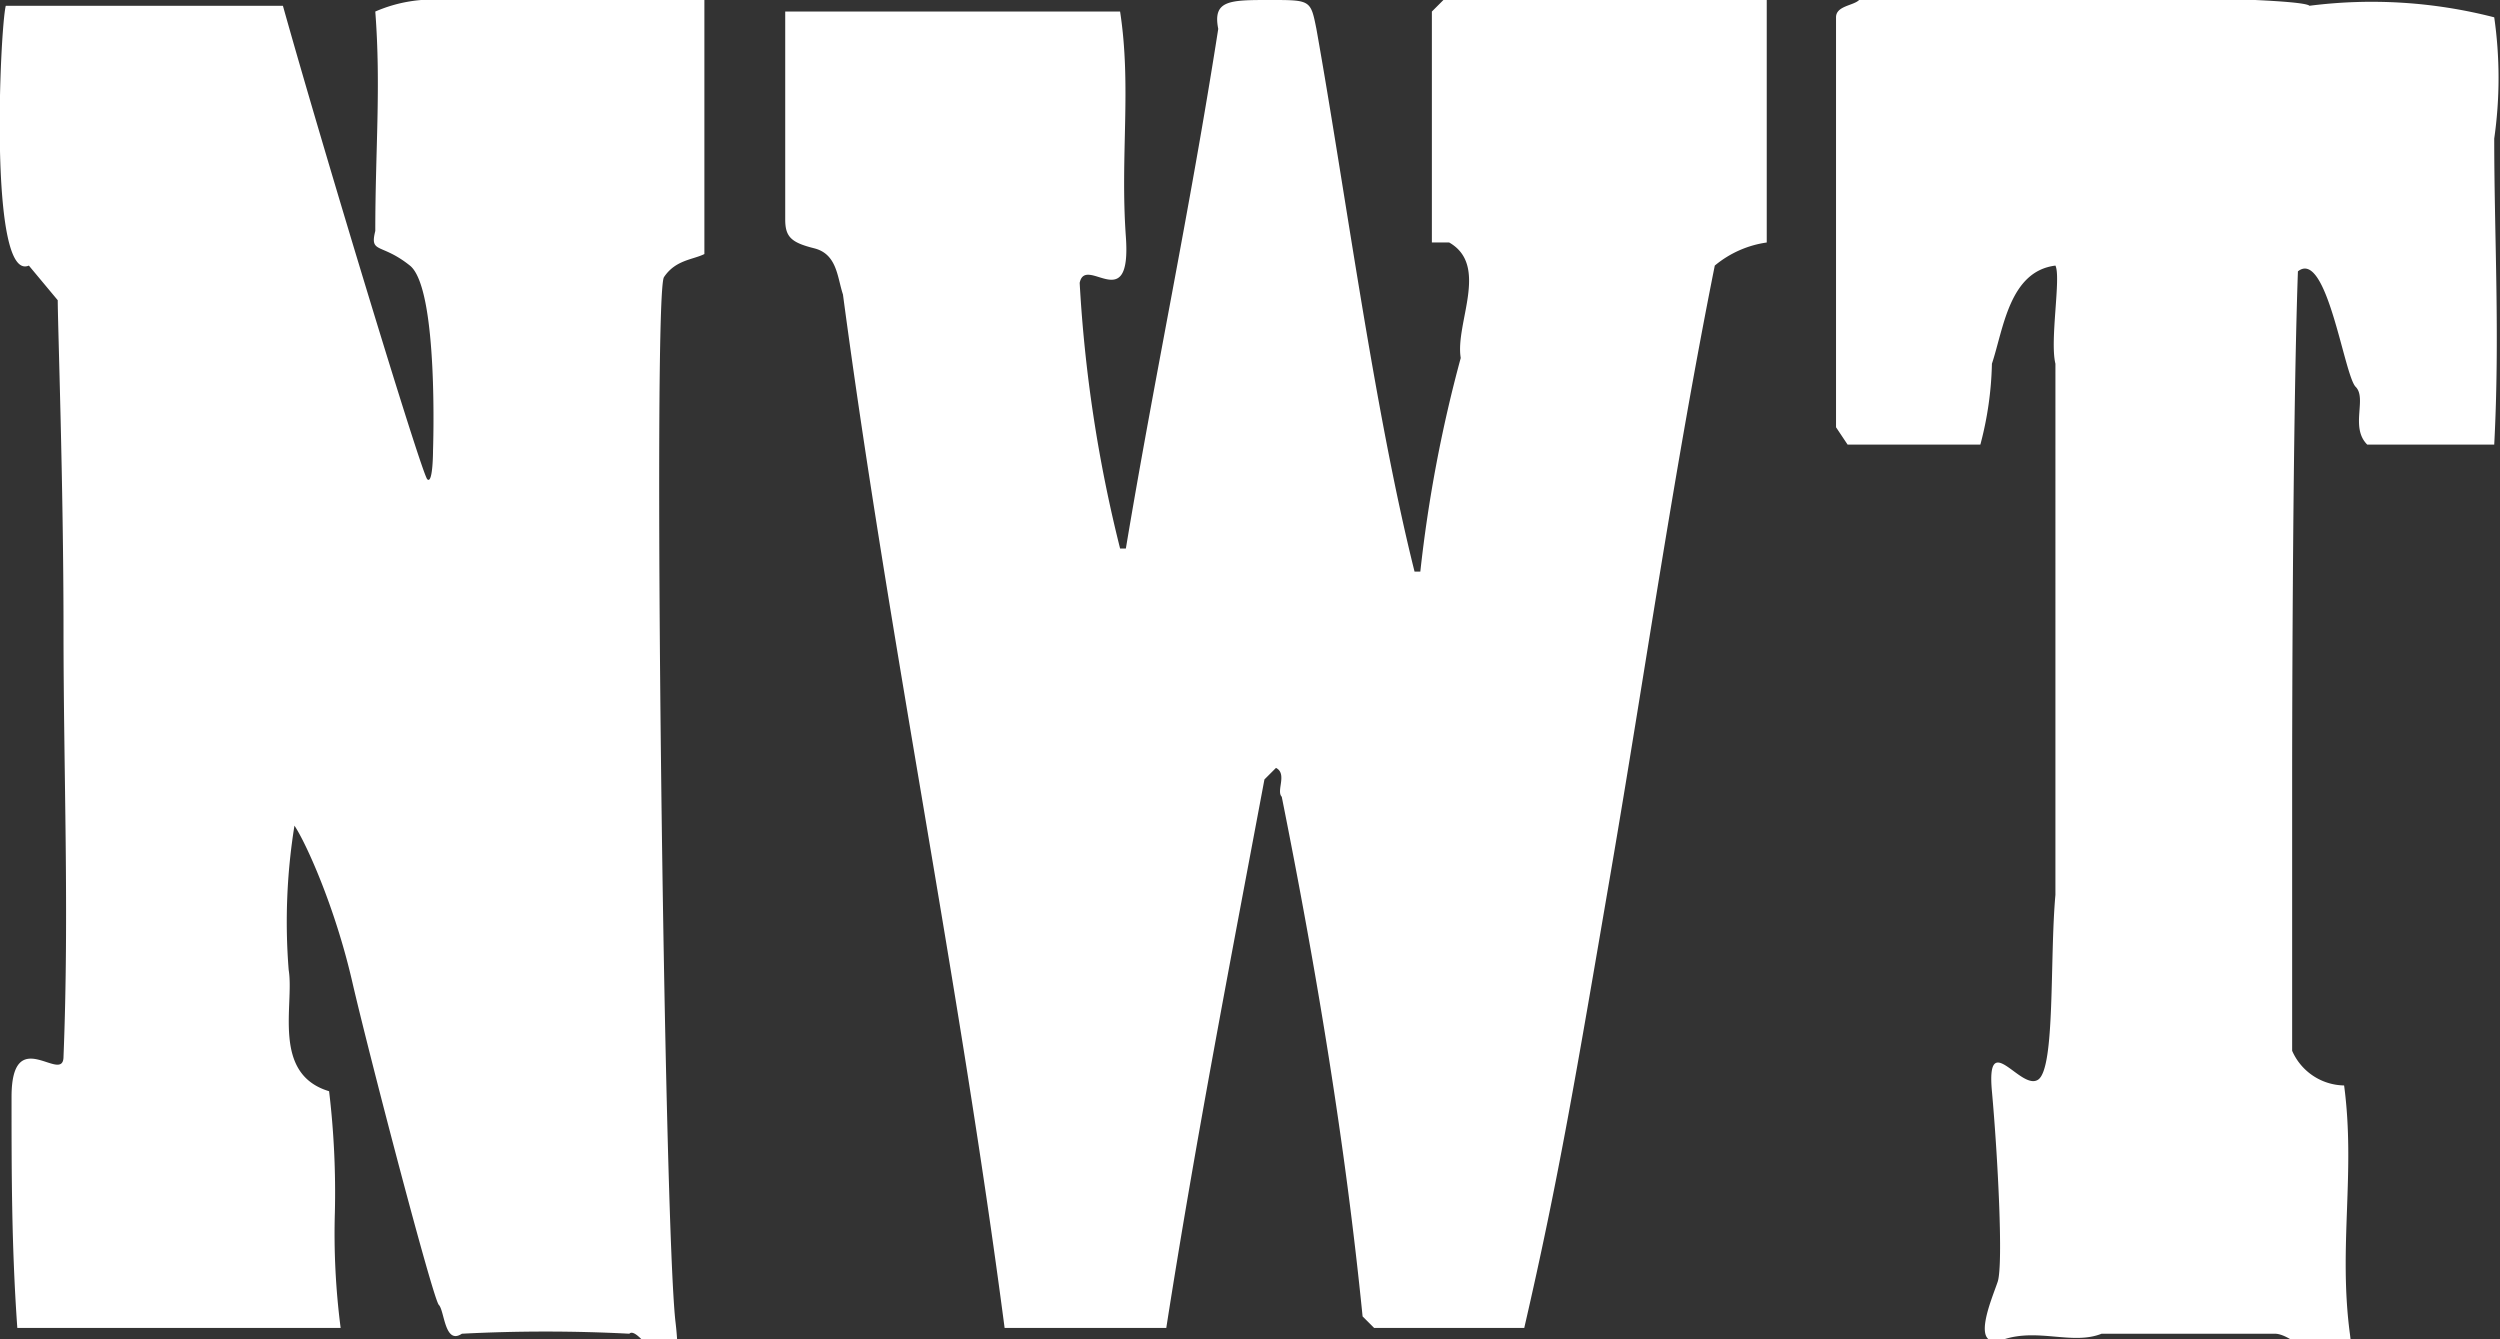 <svg
    xmlns="http://www.w3.org/2000/svg"
    viewBox="0 0 43.3 23.2"
    fill="#fff"
>
    <rect x="0" y="0" width="43.3" height="23.2" fill="#333333" stroke="none"/>
    <title>Nya Wermlands-Tidningen</title>
    <path d="M12.2.1V4.4c-.2.1-.5.1-.7.4s0,16.4.2,18.1-.6,0-.8.2a28.1,28.1,0,0,0-2.9,0H8c-.3.2-.3-.4-.4-.5S6.4,18.3,6.1,17s-.8-2.4-1-2.7A10.5,10.5,0,0,0,5,16.8c.1.6-.3,1.8.7,2.1A14.8,14.8,0,0,1,5.8,21a12.7,12.7,0,0,0,.1,2H.3C.2,21.6.2,20.3.2,19s.9-.2.9-.7c.1-2.5,0-4.9,0-7.4S1,5.6,1,5.2L.5,4.6C-.2,4.9,0,.5.1.1H4.9c.7,2.5,2.4,8.1,2.5,8.2s.1-.5.1-.5S7.6,5,7.1,4.6s-.7-.2-.6-.6h0c0-1.4.1-2.5,0-3.8A2.5,2.5,0,0,1,7.7,0h4.5Z" />
    <path d="M22,0c.7,0,.7,0,.8.5.5,2.8,1,6.6,1.7,9.4h.1a24.1,24.1,0,0,1,.7-3.7c-.1-.6.5-1.6-.2-2h-.3V.2L25,0h5.6V4.2a1.8,1.8,0,0,0-.9.4c-.7,3.5-1.2,7-1.8,10.5s-.9,5.3-1.5,7.9H23.8l-.2-.2c-.3-3-.8-6-1.4-9-.1-.1.1-.4-.1-.5l-.2.2c-.6,3.2-1.2,6.3-1.7,9.5H17.4c-.8-6.1-2-11.9-2.8-17.9-.1-.3-.1-.7-.5-.8s-.5-.2-.5-.5V.2h5.8c.2,1.3,0,2.5.1,3.9s-.7.3-.8.8a24.4,24.4,0,0,0,.7,4.6h.1C20,6.5,20.6,3.7,21.1.5,21,0,21.3,0,22,0Z" />
    <path d="M40,.1a8.5,8.5,0,0,1,3.2.2,7.4,7.4,0,0,1,0,2.1c0,1.7.1,3.4,0,5.3H41c-.3-.3,0-.8-.2-1s-.5-2.4-1-2c-.1,2.8-.1,8.7-.1,8.7v4.8a1,1,0,0,0,.9.6c.2,1.5-.1,2.8.1,4.3s-.8,0-1.3,0h-3c-.5.2-1.1-.1-1.7.1s-.2-.7-.1-1,0-2.2-.1-3.3.5,0,.8-.2.2-2.1.3-3.2V6.3h0c-.1-.4.1-1.5,0-1.7h0c-.8.1-.9,1.1-1.1,1.7a5.9,5.9,0,0,1-.2,1.4H32l-.2-.3V.3c0-.2.3-.2.4-.3S39.8-.1,40,.1Z" />
</svg>
